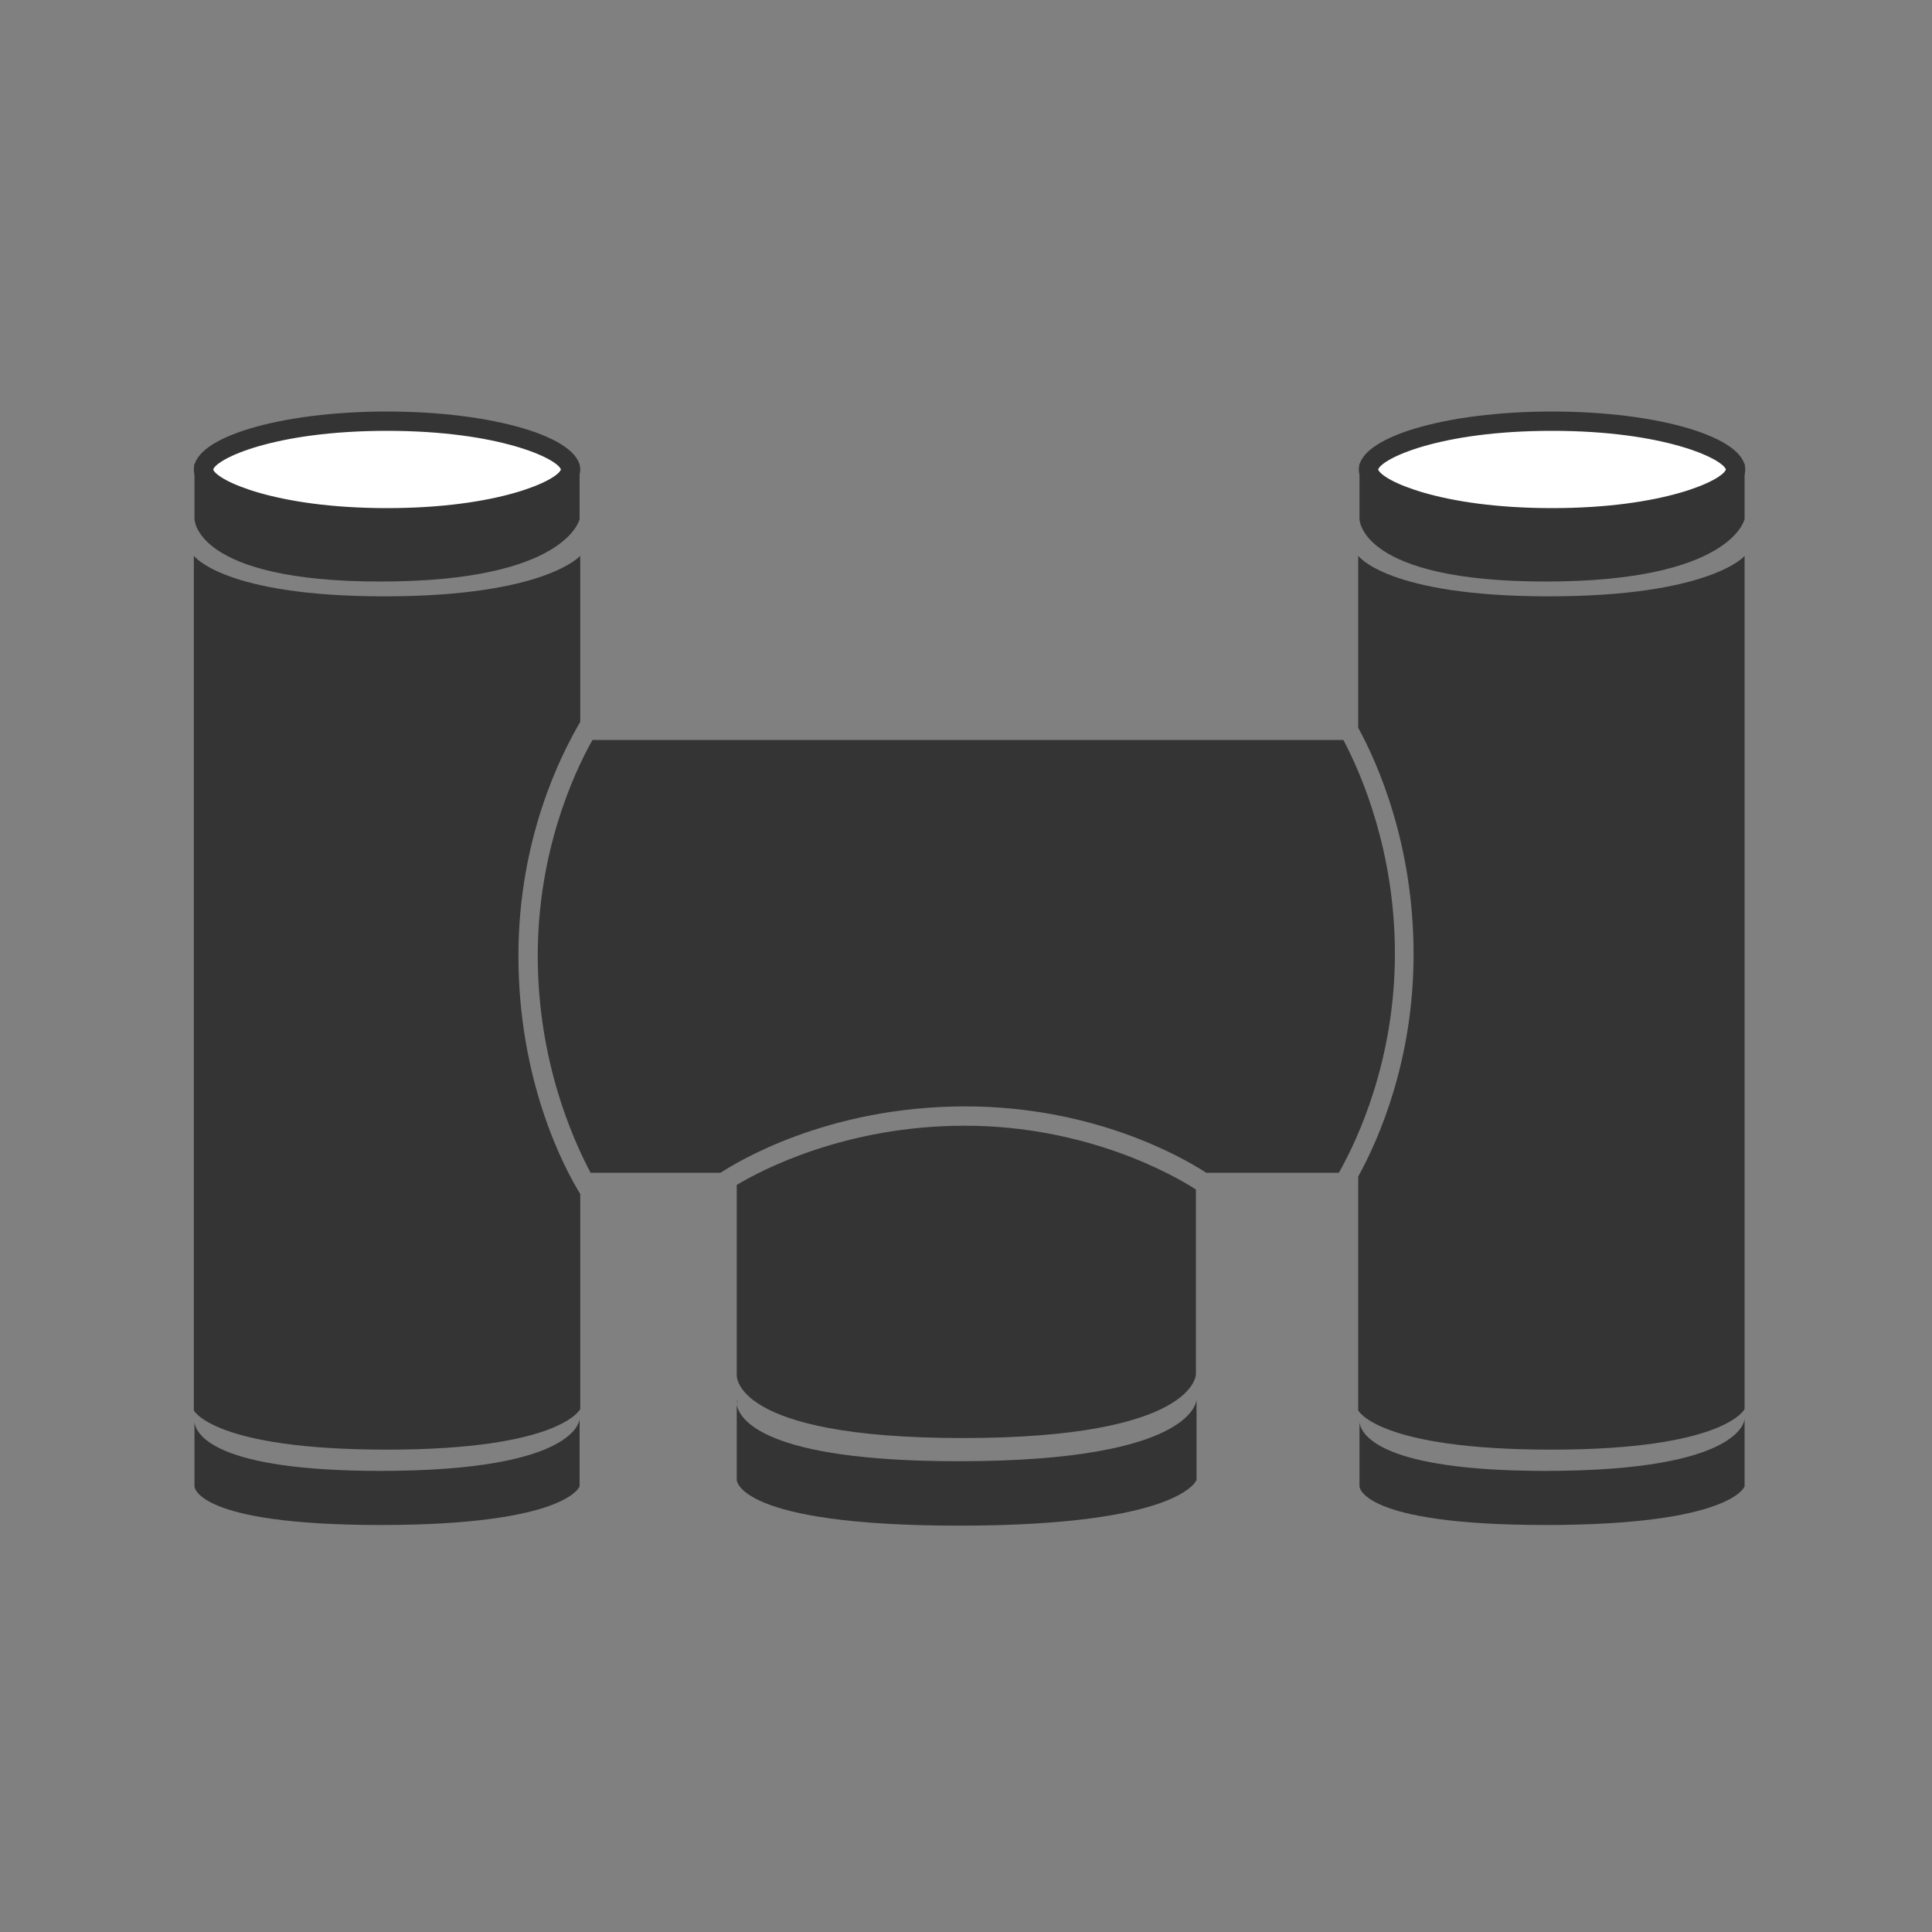 <?xml version="1.0" encoding="utf-8"?><svg xmlns="http://www.w3.org/2000/svg" xmlns:xlink="http://www.w3.org/1999/xlink" viewBox="0 0 300 300"><rect x="0" y="0" width="300" height="300" fill="#808080" stroke="none"/><g fill="#343434"><use xlink:href="#B"/><path d="M30.2 72v8.6s0 9.7 28.9 9.7S90 80.6 90 80.6V72H30.2zm84.3 146v-.8c0 .1-.1.4 0 .8zm34.4 8.9c-30.5 0-34.1-6.6-34.5-8.8v11.7s0 7.1 34.5 7.1 36.9-7.1 36.9-7.1v-12.5s0 9.6-36.9 9.6z"/><use xlink:href="#B" x="180.9"/><path d="M211.1 72v8.6s0 9.7 28.9 9.7 30.9-9.7 30.9-9.7V72h-59.8z"/></g><ellipse cx="60.1" cy="72.9" rx="28.5" ry="7.5" fill="#fff"/><path d="M60.1 66.9c17.4 0 26.4 4.3 27 6-.6 1.7-9.6 6-27 6s-26.4-4.3-27-6c.6-1.7 9.5-6 27-6m0-3c-16.6 0-30 4-30 9s13.4 9 30 9 30-4 30-9-13.5-9-30-9h0z" fill="#343434"/><path d="M241 80.4c-17.7 0-28.5-4.4-28.5-7.5s10.8-7.5 28.5-7.5 28.5 4.4 28.5 7.5-10.8 7.5-28.5 7.5z" fill="#fff"/><path d="M241 66.9c17.4 0 26.4 4.3 27 6-.6 1.7-9.6 6-27 6s-26.4-4.3-27-6c.6-1.7 9.5-6 27-6m0-3c-16.6 0-30 4-30 9s13.4 9 30 9 30-4 30-9-13.4-9-30-9h0zm-32.4 51H92c-3.1 5.5-8.5 17.6-8.5 33.5 0 16.3 5.4 28.4 8.2 33.7h20.2c2.3-1.5 16.4-10.3 38-10.3 19.7 0 33.4 7.7 37.4 10.3h20.6c3-5.3 8.7-17.6 8.7-34 0-15.8-5.1-27.7-8-33.2zM80.5 148.4c0-18.2 6.6-31.2 9.6-36.3V86.3s-5.4 6.3-30.4 6.3-29.6-6.3-29.6-6.3V219s3 6.1 30 6.1 30-6.3 30-6.3v-33.4c-2.6-4.2-9.6-17.6-9.6-37zm160-55.8c-25.1 0-29.6-6.3-29.6-6.3V113c3 5.5 8.6 18 8.6 35.2 0 16.3-5.3 28.5-8.6 34.5V219s3 6.1 30 6.1 30-6.3 30-6.3V86.3c.1 0-5.3 6.3-30.4 6.3zm-90.7 82.2c-18.5 0-31.6 6.9-35.4 9.2v29.4s-1.1 9.9 35.1 9.9 36.2-9.9 36.2-9.9v-28.7c-3.4-2.2-16.9-9.9-35.9-9.9z" fill="#343434"/><defs ><path id="B" d="M30.2 221v-.6c0-.1 0 .2 0 .6zm28.9 7.4c-25.6 0-28.6-5.6-28.9-7.5v9.9s0 6 28.9 6 30.9-6 30.9-6v-10.5s0 8.1-30.9 8.1z"/></defs></svg>